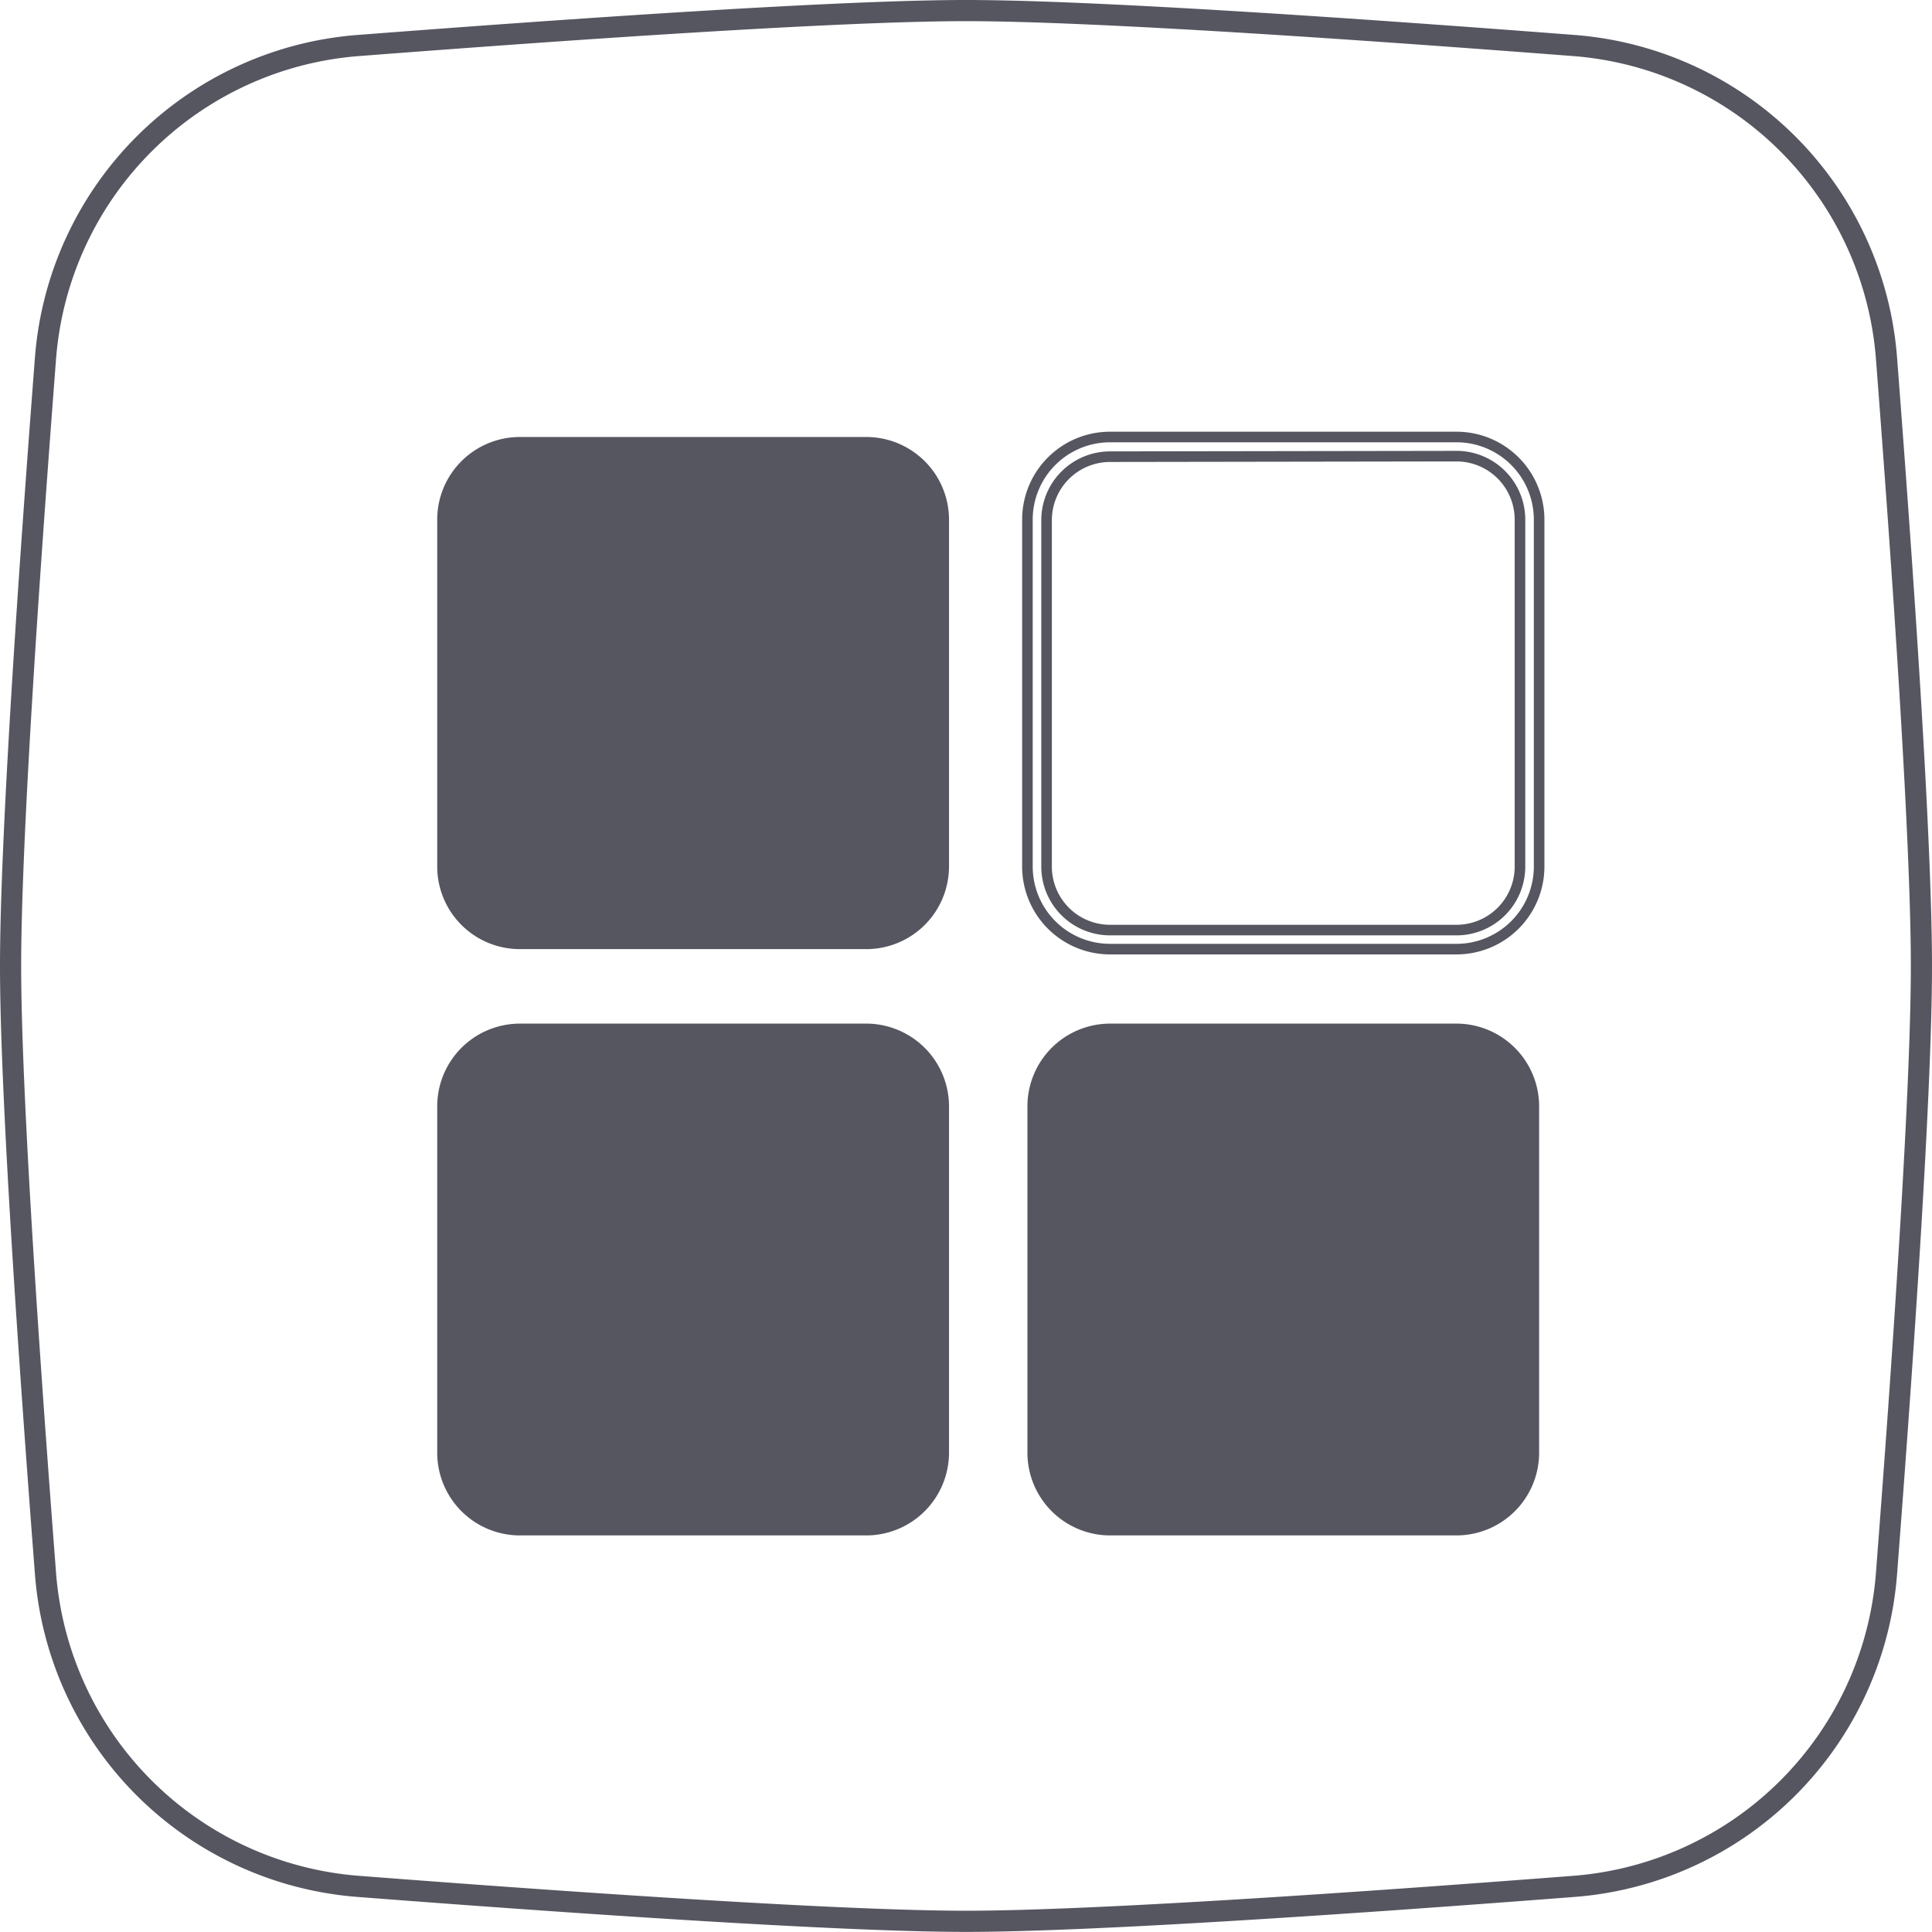 <svg xmlns="http://www.w3.org/2000/svg" width="18.259" height="18.258" viewBox="0 0 18.259 18.258">
  <g id="组_100" data-name="组 100" transform="translate(-138.887 -81.289)">
    <g id="组_46" data-name="组 46">
      <g id="组_45" data-name="组 45">
        <path id="路径_91" data-name="路径 91" d="M148.017,99.447c-1.2,0-3.781-.179-5.729-.329a3.212,3.212,0,0,1-2.972-2.971c-.15-1.949-.329-4.526-.329-5.729s.179-3.78.329-5.73a3.212,3.212,0,0,1,2.972-2.97c1.948-.15,4.525-.329,5.729-.329s3.78.179,5.729.329a3.211,3.211,0,0,1,2.971,2.97c.15,1.95.329,4.527.329,5.73s-.179,3.78-.329,5.729a3.211,3.211,0,0,1-2.971,2.971C151.8,99.268,149.22,99.447,148.017,99.447Z" fill="none" stroke="#565661" stroke-width="0.2"/>
      </g>
    </g>
    <g id="组_47" data-name="组 47">
      <rect id="矩形_5" data-name="矩形 5" width="4.654" height="4.654" rx="0.69" transform="translate(143.106 85.514)" fill="#565661"/>
      <path id="路径_92" data-name="路径 92" d="M147.07,90.259H143.8a.781.781,0,0,1-.781-.781V86.2a.781.781,0,0,1,.781-.781h3.274a.782.782,0,0,1,.782.781v3.274A.782.782,0,0,1,147.07,90.259ZM143.8,85.605a.6.6,0,0,0-.6.6v3.274a.6.6,0,0,0,.6.6h3.274a.6.6,0,0,0,.6-.6V86.2a.6.6,0,0,0-.6-.6Z" fill="#565661"/>
    </g>
    <path id="路径_93" data-name="路径 93" d="M152.652,90.259h-3.274a.781.781,0,0,1-.781-.781V86.2a.781.781,0,0,1,.781-.781h3.274a.781.781,0,0,1,.781.781v3.274A.781.781,0,0,1,152.652,90.259Zm-3.274-4.654a.6.6,0,0,0-.6.6v3.274a.6.6,0,0,0,.6.6h3.274a.6.6,0,0,0,.6-.6V86.2a.6.6,0,0,0-.6-.6Z" fill="none" stroke="#565661" stroke-width="0.1"/>
    <g id="组_49" data-name="组 49">
      <rect id="矩形_6" data-name="矩形 6" width="4.654" height="4.654" rx="0.69" transform="translate(143.106 91.054)" fill="#565661"/>
      <path id="路径_94" data-name="路径 94" d="M147.07,95.8H143.8a.782.782,0,0,1-.781-.782V91.744a.782.782,0,0,1,.781-.781h3.274a.783.783,0,0,1,.782.781v3.274A.783.783,0,0,1,147.07,95.8ZM143.8,91.145a.6.6,0,0,0-.6.6v3.274a.6.6,0,0,0,.6.6h3.274a.6.6,0,0,0,.6-.6V91.744a.6.6,0,0,0-.6-.6Z" fill="#565661"/>
    </g>
    <g id="组_50" data-name="组 50">
      <rect id="矩形_7" data-name="矩形 7" width="4.654" height="4.654" rx="0.69" transform="translate(148.688 91.054)" fill="#565661"/>
      <path id="路径_95" data-name="路径 95" d="M152.652,95.8h-3.274a.782.782,0,0,1-.781-.782V91.744a.782.782,0,0,1,.781-.781h3.274a.782.782,0,0,1,.781.781v3.274A.782.782,0,0,1,152.652,95.8Zm-3.274-4.655a.6.6,0,0,0-.6.6v3.274a.6.6,0,0,0,.6.6h3.274a.6.6,0,0,0,.6-.6V91.744a.6.6,0,0,0-.6-.6Z" fill="#565661"/>
    </g>
  </g>
</svg>

